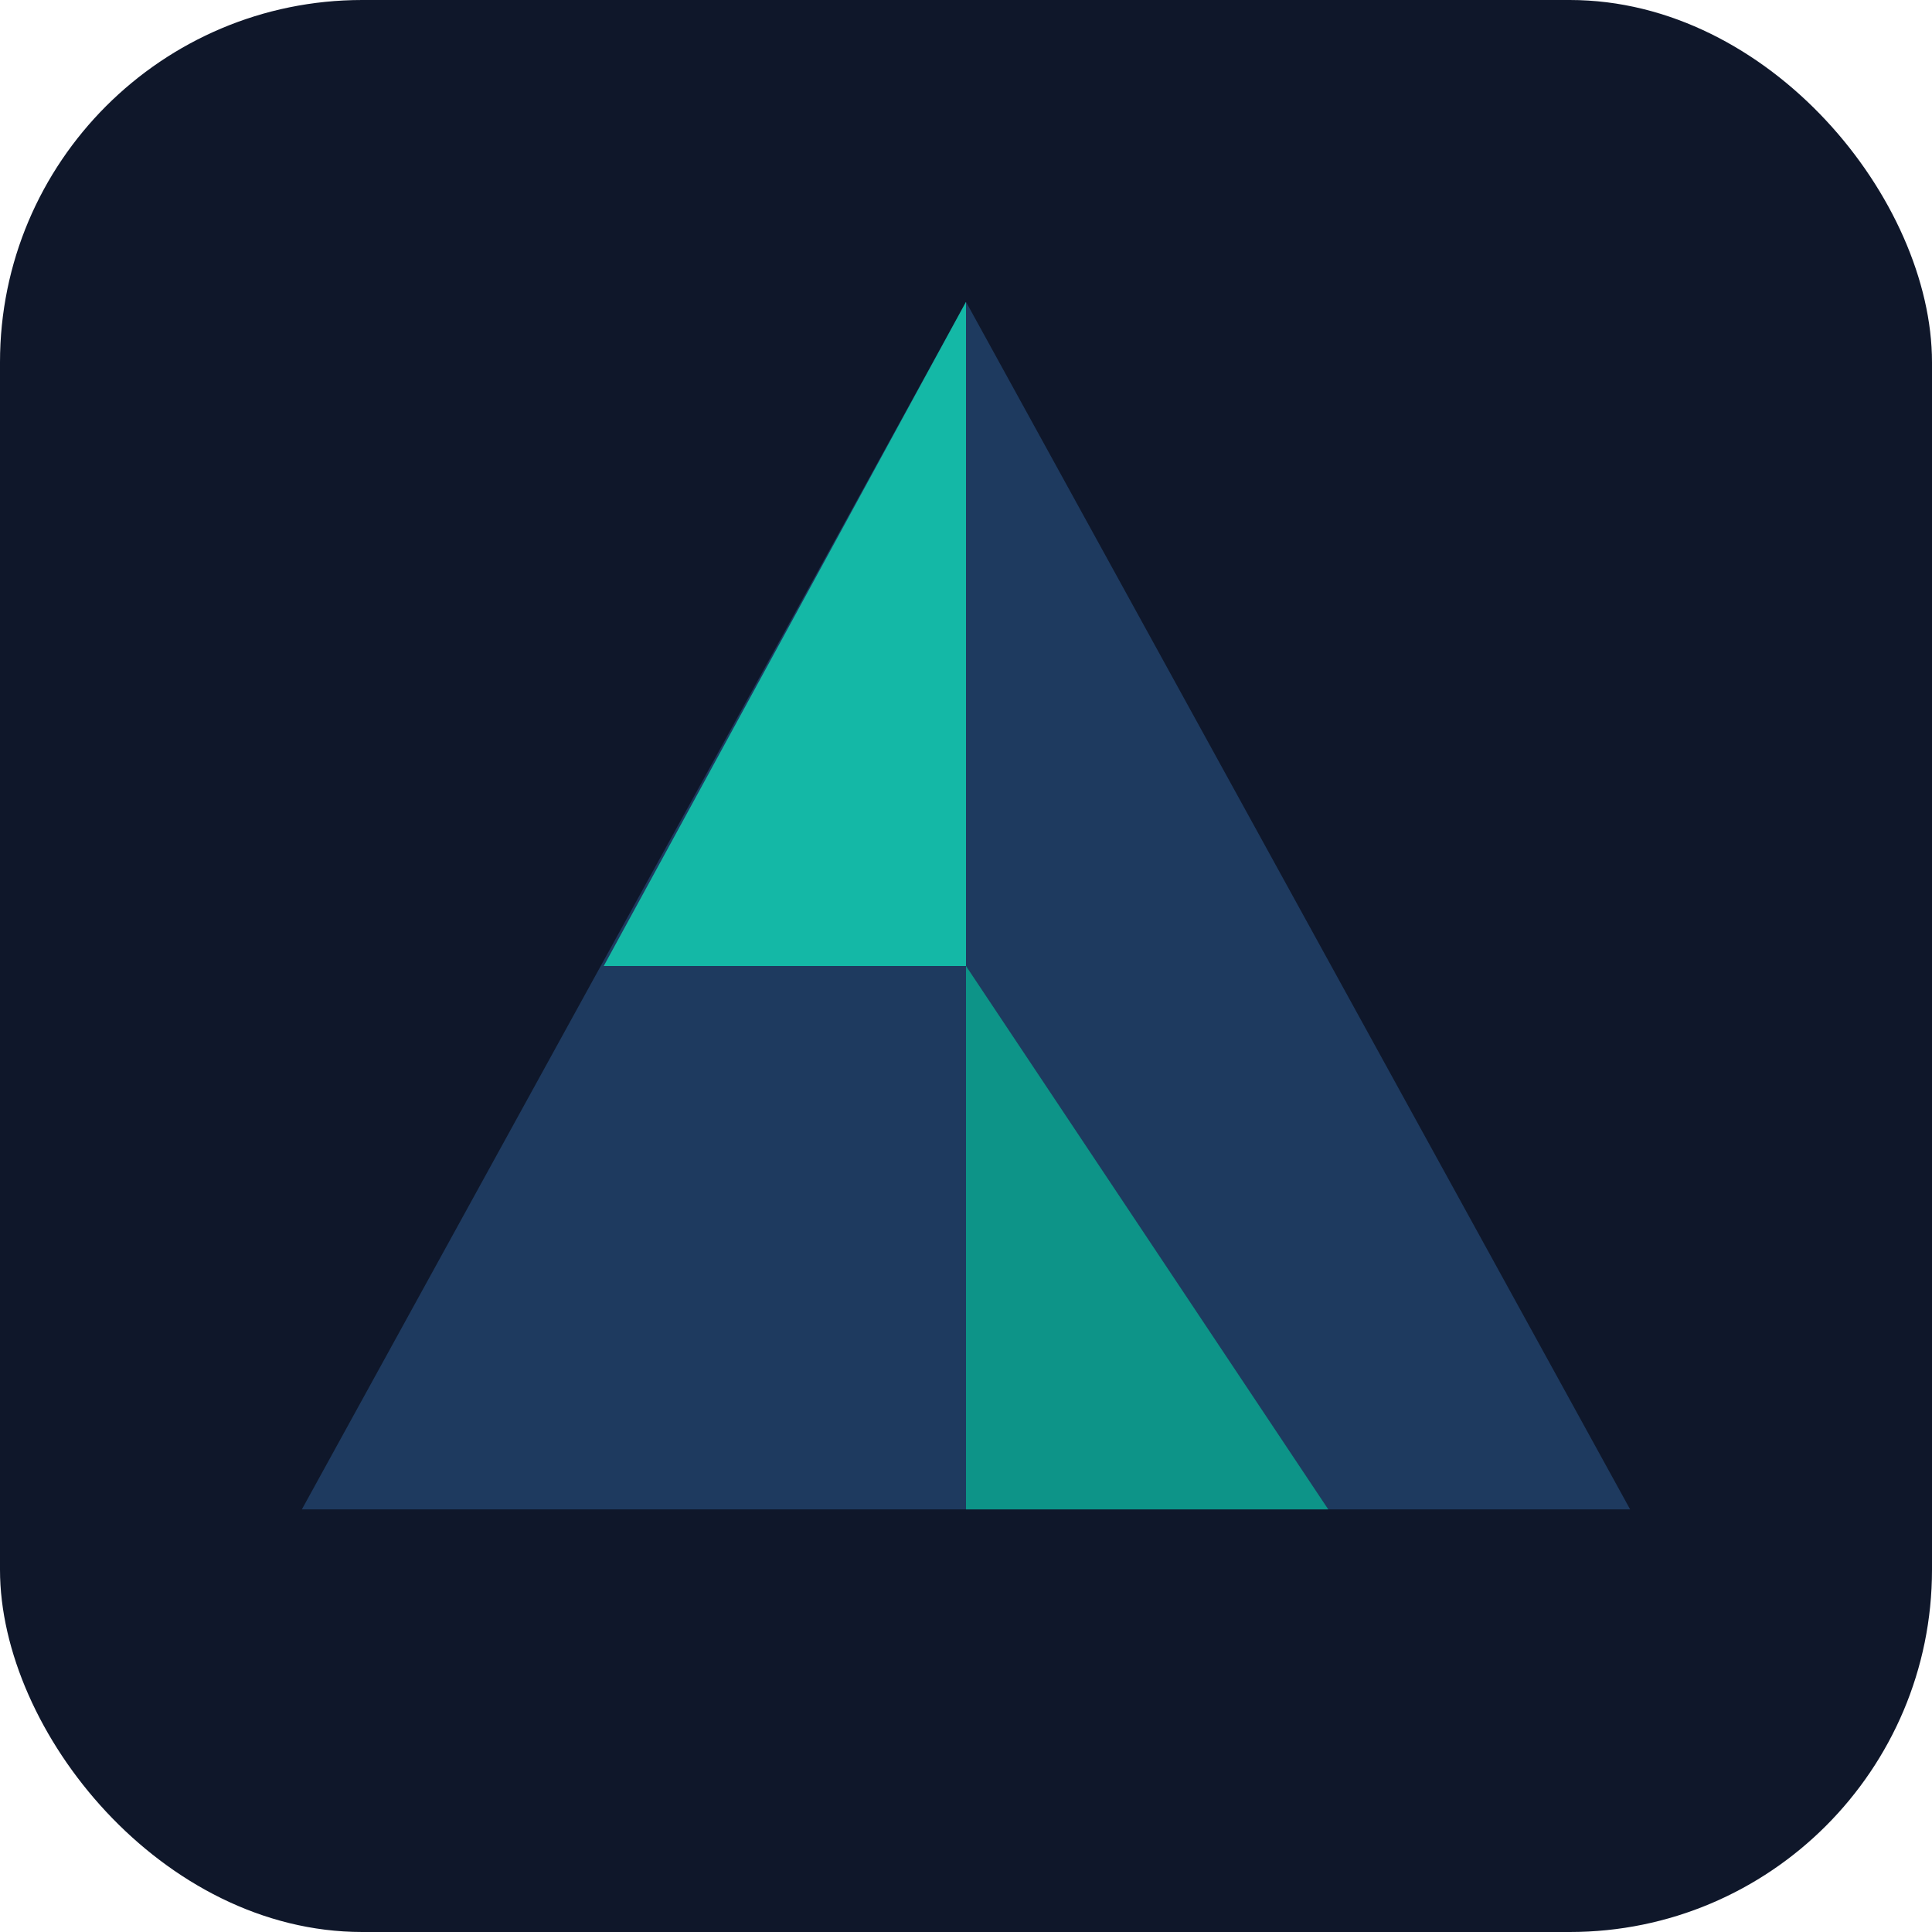 <svg xmlns="http://www.w3.org/2000/svg" viewBox="0 0 32 32" fill="none">
  <!-- Background -->
  <rect width="32" height="32" rx="6" fill="#0f172a"/>

  <!-- Main mountain triangle -->
  <path d="M16 5L27 25H5L16 5Z" fill="#1e3a5f"/>

  <!-- Teal accent on left side -->
  <path d="M16 5L10 16L16 16L16 5Z" fill="#14b8a6"/>

  <!-- Teal accent ridge -->
  <path d="M16 16L22 25H16V16Z" fill="#0d9488"/>
</svg>
